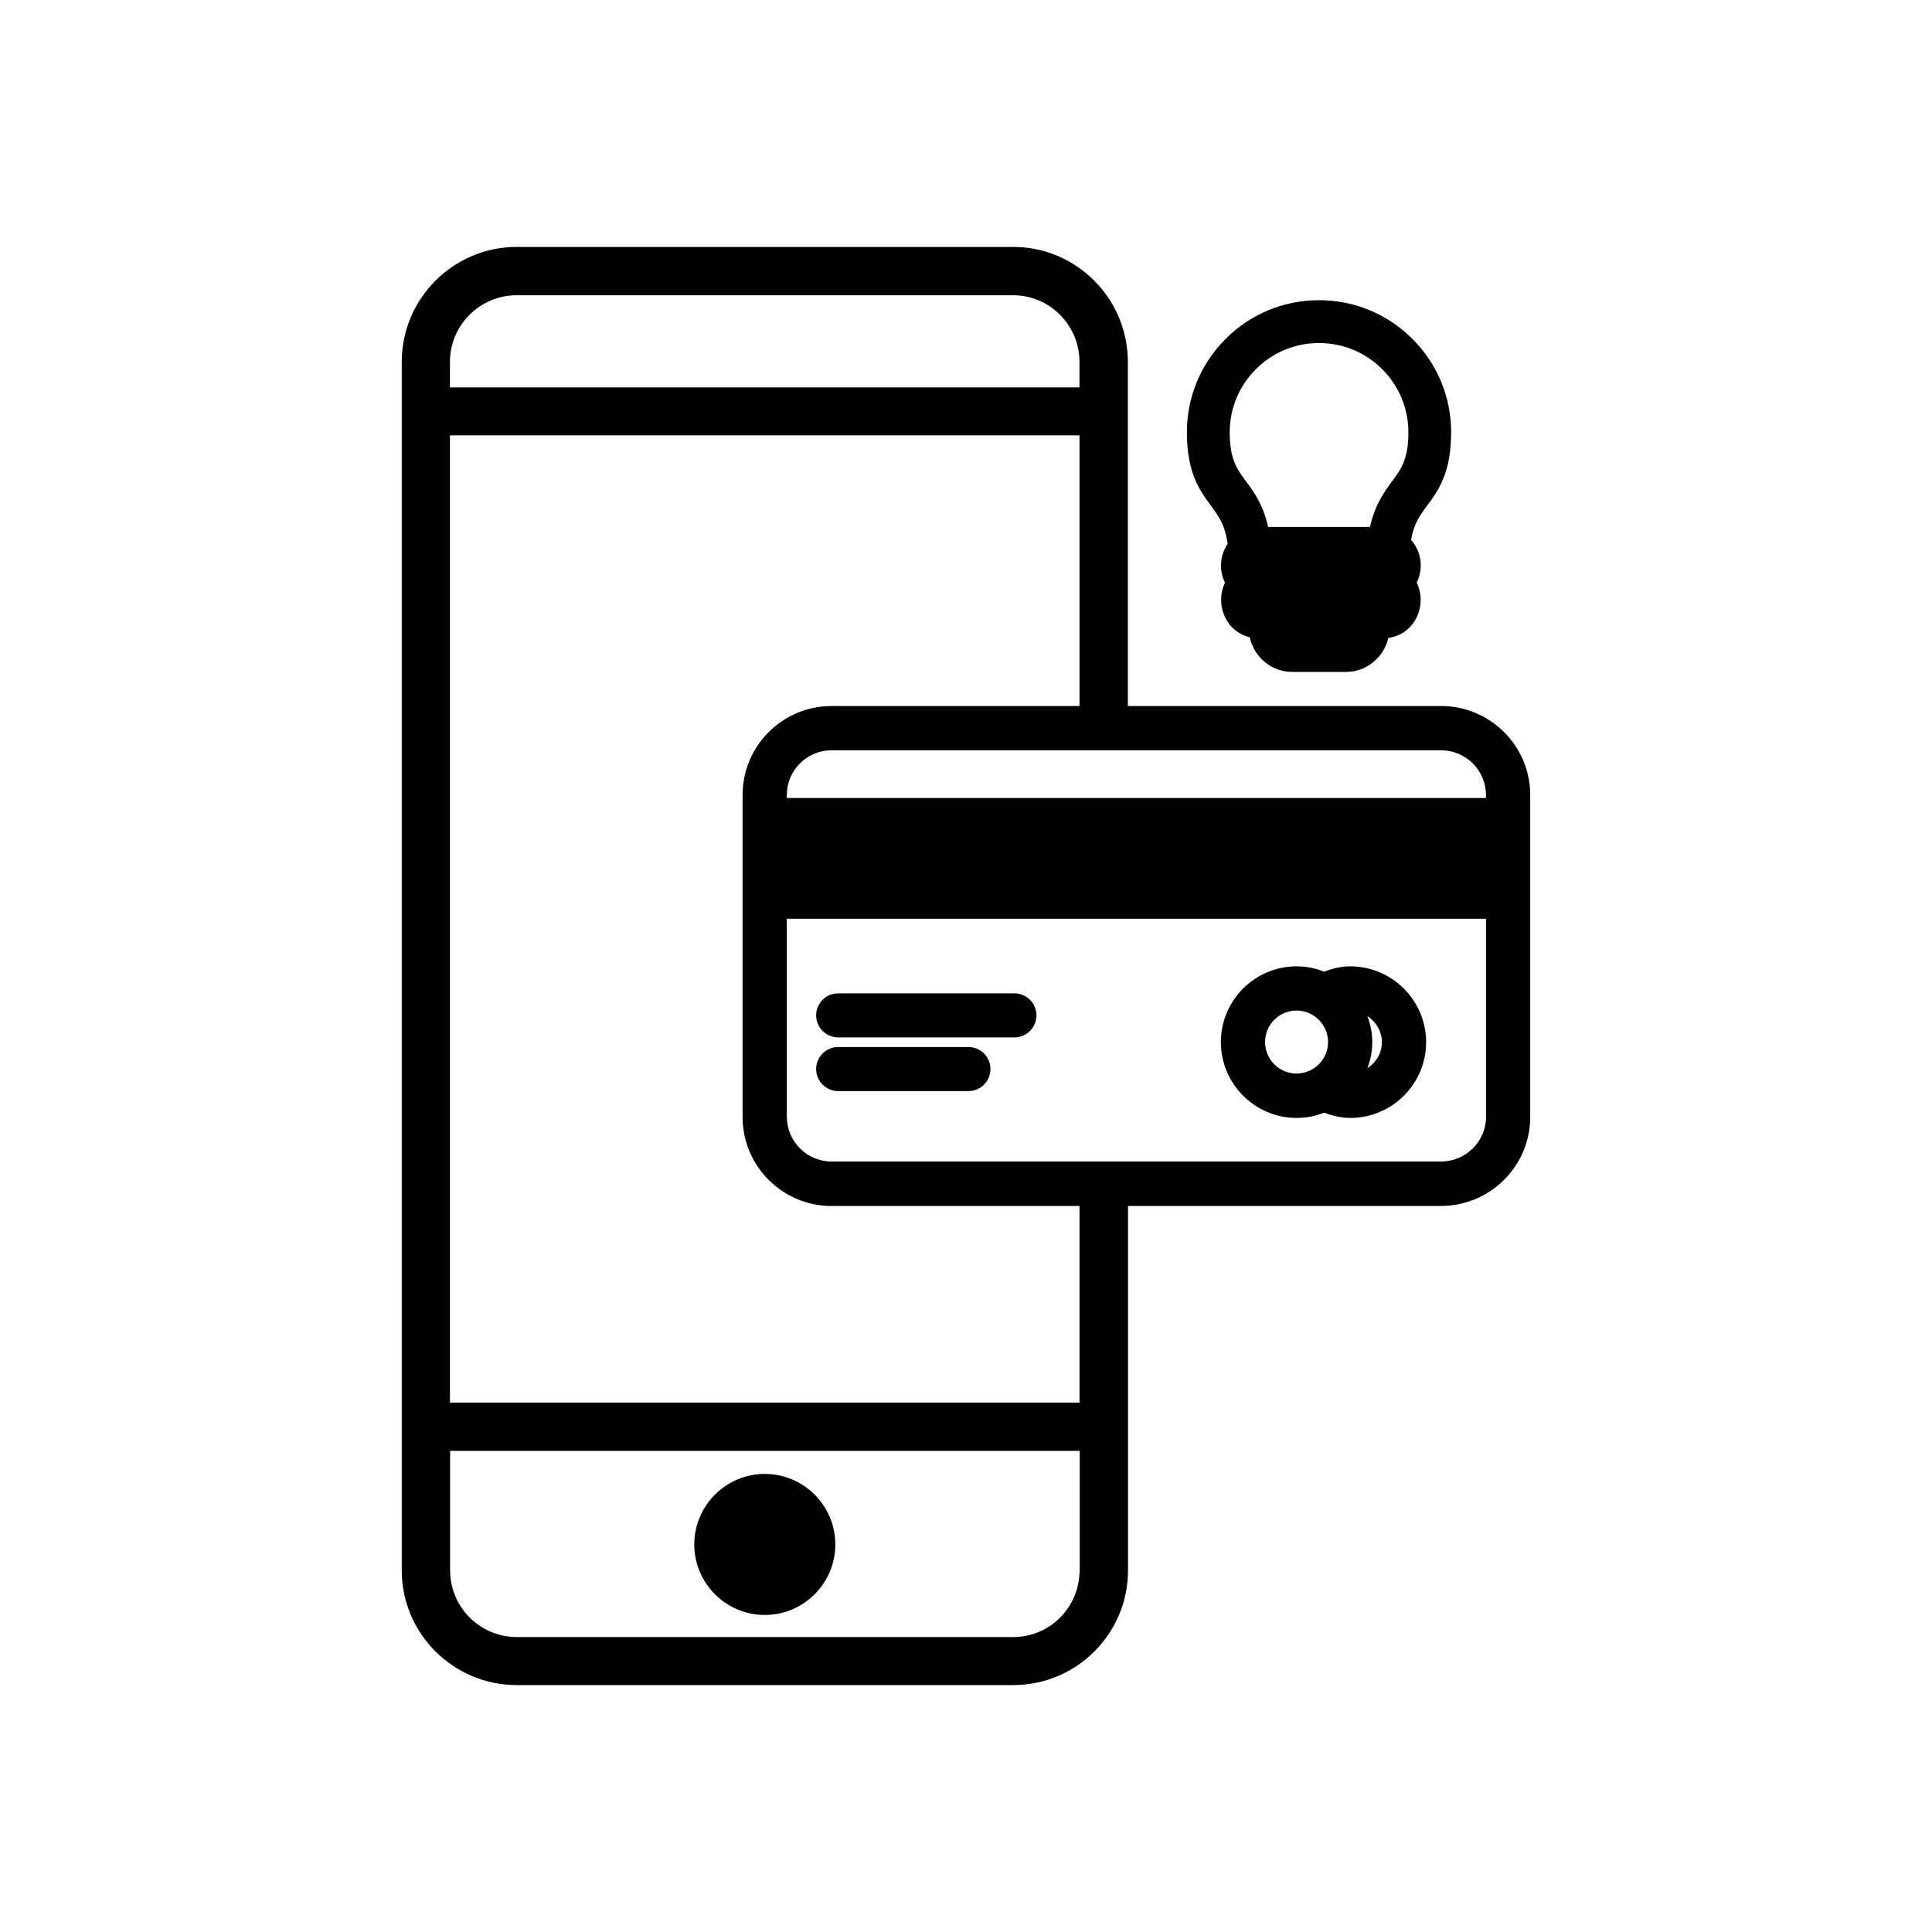 <?xml version="1.0" encoding="UTF-8"?> <svg xmlns="http://www.w3.org/2000/svg" id="Layer_1" data-name="Layer 1" viewBox="0 0 500 500"><path d="M372.92,182.72h-81.03v-89.04c0-16.42-13.31-29.78-29.68-29.78h-128.46c-16.42,0-29.78,13.36-29.78,29.78v312.74c0,16.37,13.36,29.68,29.78,29.68h128.49c16.37,0,29.69-13.31,29.69-29.68v-94.32h80.98c12.74,0,23.11-10.33,23.11-23.02v-83.35c0-12.69-10.37-23.02-23.11-23.02ZM279.43,406.35l-.02.67-.12,1.2c-.92,8.81-8.26,15.45-17.08,15.45h-128.46c-9.52,0-17.26-7.74-17.26-17.26v-30.93h162.94v30.86ZM133.71,76.41h128.49c9.47,0,17.17,7.75,17.17,17.27v6.57H116.44v-6.57c0-9.52,7.75-17.27,17.27-17.27ZM279.38,182.72h-64.18c-12.69,0-23.02,10.33-23.02,23.02v83.35c0,12.69,10.33,23.02,23.02,23.02h64.18v50.88H116.44V112.66h162.94v70.06ZM203.63,205.74c0-6.38,5.19-11.57,11.57-11.57h157.71c6.43,0,11.66,5.19,11.66,11.57v.78h-180.95v-.78ZM203.63,289.03v-51.25h180.95v51.25c0,6.38-5.23,11.57-11.66,11.57h-157.71c-6.38,0-11.57-5.19-11.57-11.57Z"></path><path d="M349.44,250.09c-2.11,0-4.2.42-6.75,1.37-2.32-.92-4.66-1.37-7.14-1.37-10.8,0-19.59,8.79-19.59,19.59s8.79,19.64,19.59,19.64c2.49,0,4.89-.46,7.14-1.37,2.44.92,4.65,1.37,6.75,1.37,10.83,0,19.64-8.79,19.64-19.59s-8.81-19.64-19.64-19.64ZM335.55,261.53c4.49,0,8.15,3.66,8.15,8.15s-3.65,8.15-8.15,8.15-8.15-3.65-8.15-8.15,3.65-8.15,8.15-8.15ZM353.9,276.41c.82-2.16,1.24-4.41,1.24-6.73s-.42-4.48-1.26-6.71c2.31,1.5,3.75,4.01,3.75,6.76s-1.44,5.23-3.73,6.69Z"></path><path d="M262.53,257.08h-45.61c-3.14,0-5.7,2.56-5.7,5.7s2.56,5.7,5.7,5.7h45.61c3.14,0,5.7-2.56,5.7-5.7s-2.56-5.7-5.7-5.7Z"></path><path d="M250.63,270.97h-33.71c-3.14,0-5.7,2.56-5.7,5.7s2.56,5.7,5.7,5.7h33.71c3.14,0,5.7-2.56,5.7-5.7s-2.56-5.7-5.7-5.7Z"></path><path d="M197.93,417.95c10.06,0,18.25-8.19,18.25-18.25s-8.19-18.25-18.25-18.25-18.25,8.19-18.25,18.25,8.19,18.25,18.25,18.25Z"></path><path d="M317.72,140.75c-1.12,1.65-1.73,3.59-1.73,5.61,0,1.54.36,3.06,1.04,4.42-.09.19-.18.39-.26.58-.5,1.24-.75,2.55-.75,3.87s.26,2.65.75,3.87c1.21,3.02,3.61,5.08,6.65,5.81.45,2.06,1.46,3.97,2.96,5.54,2.13,2.22,4.97,3.44,8,3.44h14c3.02,0,5.86-1.22,8-3.44,1.45-1.51,2.45-3.36,2.92-5.36,3.5-.49,6.29-2.66,7.62-5.99.5-1.24.75-2.55.75-3.88s-.26-2.65-.75-3.86c-.08-.21-.17-.41-.27-.61.68-1.37,1.04-2.88,1.04-4.42,0-2.46-.89-4.78-2.51-6.61.73-4.22,2.3-6.34,4.09-8.76,2.94-3.99,6.28-8.51,6.28-19.08,0-9.14-3.56-17.72-10.02-24.17-6.46-6.46-15.04-10.02-24.17-10.02s-17.72,3.56-24.17,10.02c-6.46,6.46-10.02,15.04-10.02,24.17,0,10.57,3.34,15.09,6.28,19.08,1.92,2.61,3.6,4.88,4.25,9.77ZM354.58,136.38h-26.4c-1.25-5.77-3.65-9.03-5.82-11.96-2.2-2.99-4.11-5.58-4.11-12.52,0-6.18,2.41-11.99,6.77-16.35,4.37-4.37,10.17-6.77,16.35-6.77s11.99,2.41,16.35,6.77c4.37,4.37,6.77,10.17,6.77,16.35,0,6.96-1.91,9.54-4.12,12.53-2.15,2.91-4.55,6.17-5.81,11.95Z"></path></svg> 